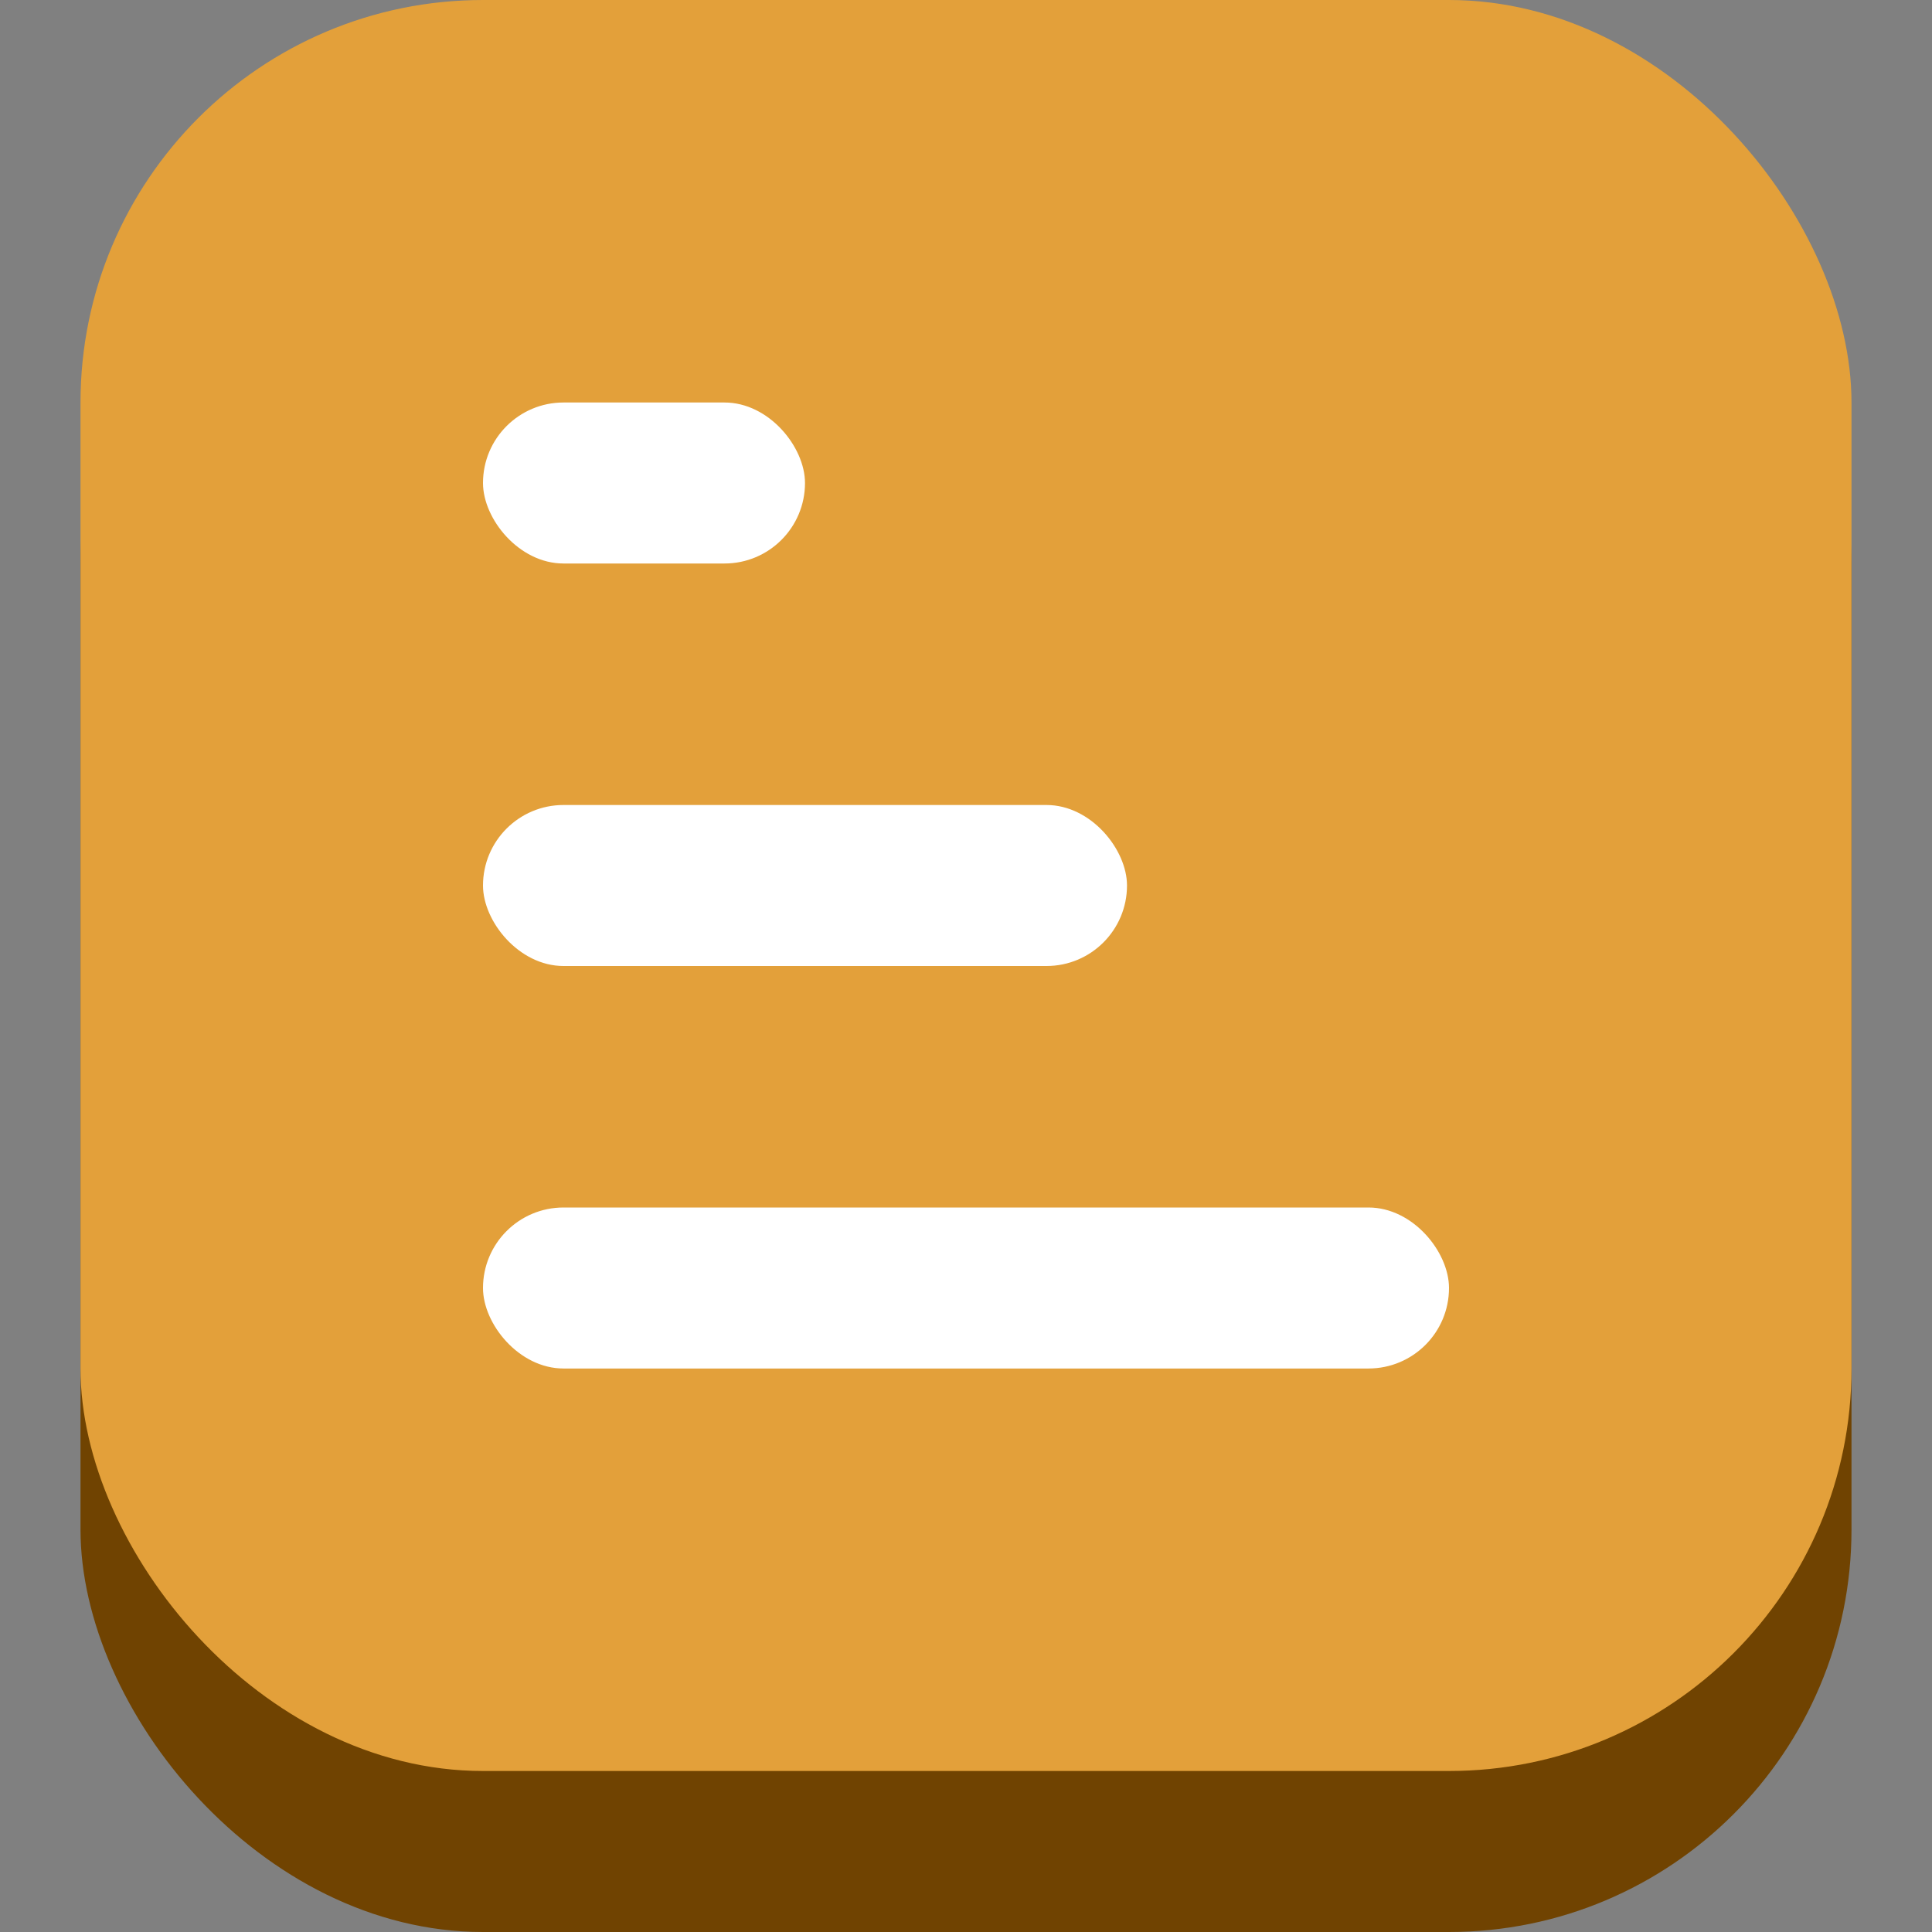 <svg width="24" height="24" viewBox="0 0 24 24" fill="none" xmlns="http://www.w3.org/2000/svg">
<rect x="0" y="0" width="24" height="24" fill="#808080" stroke="none"/>
<rect x="1" y="2" width="22" height="22" rx="5" fill="#704301"/>
<rect x="1" width="22" height="22" rx="5" fill="#E3A03A"/>
<rect x="6" y="5" width="4" height="2" rx="1" fill="white"/>
<rect x="6" y="10" width="8" height="2" rx="1" fill="white"/>
<rect x="6" y="15" width="12" height="2" rx="1" fill="white"/>
</svg>
